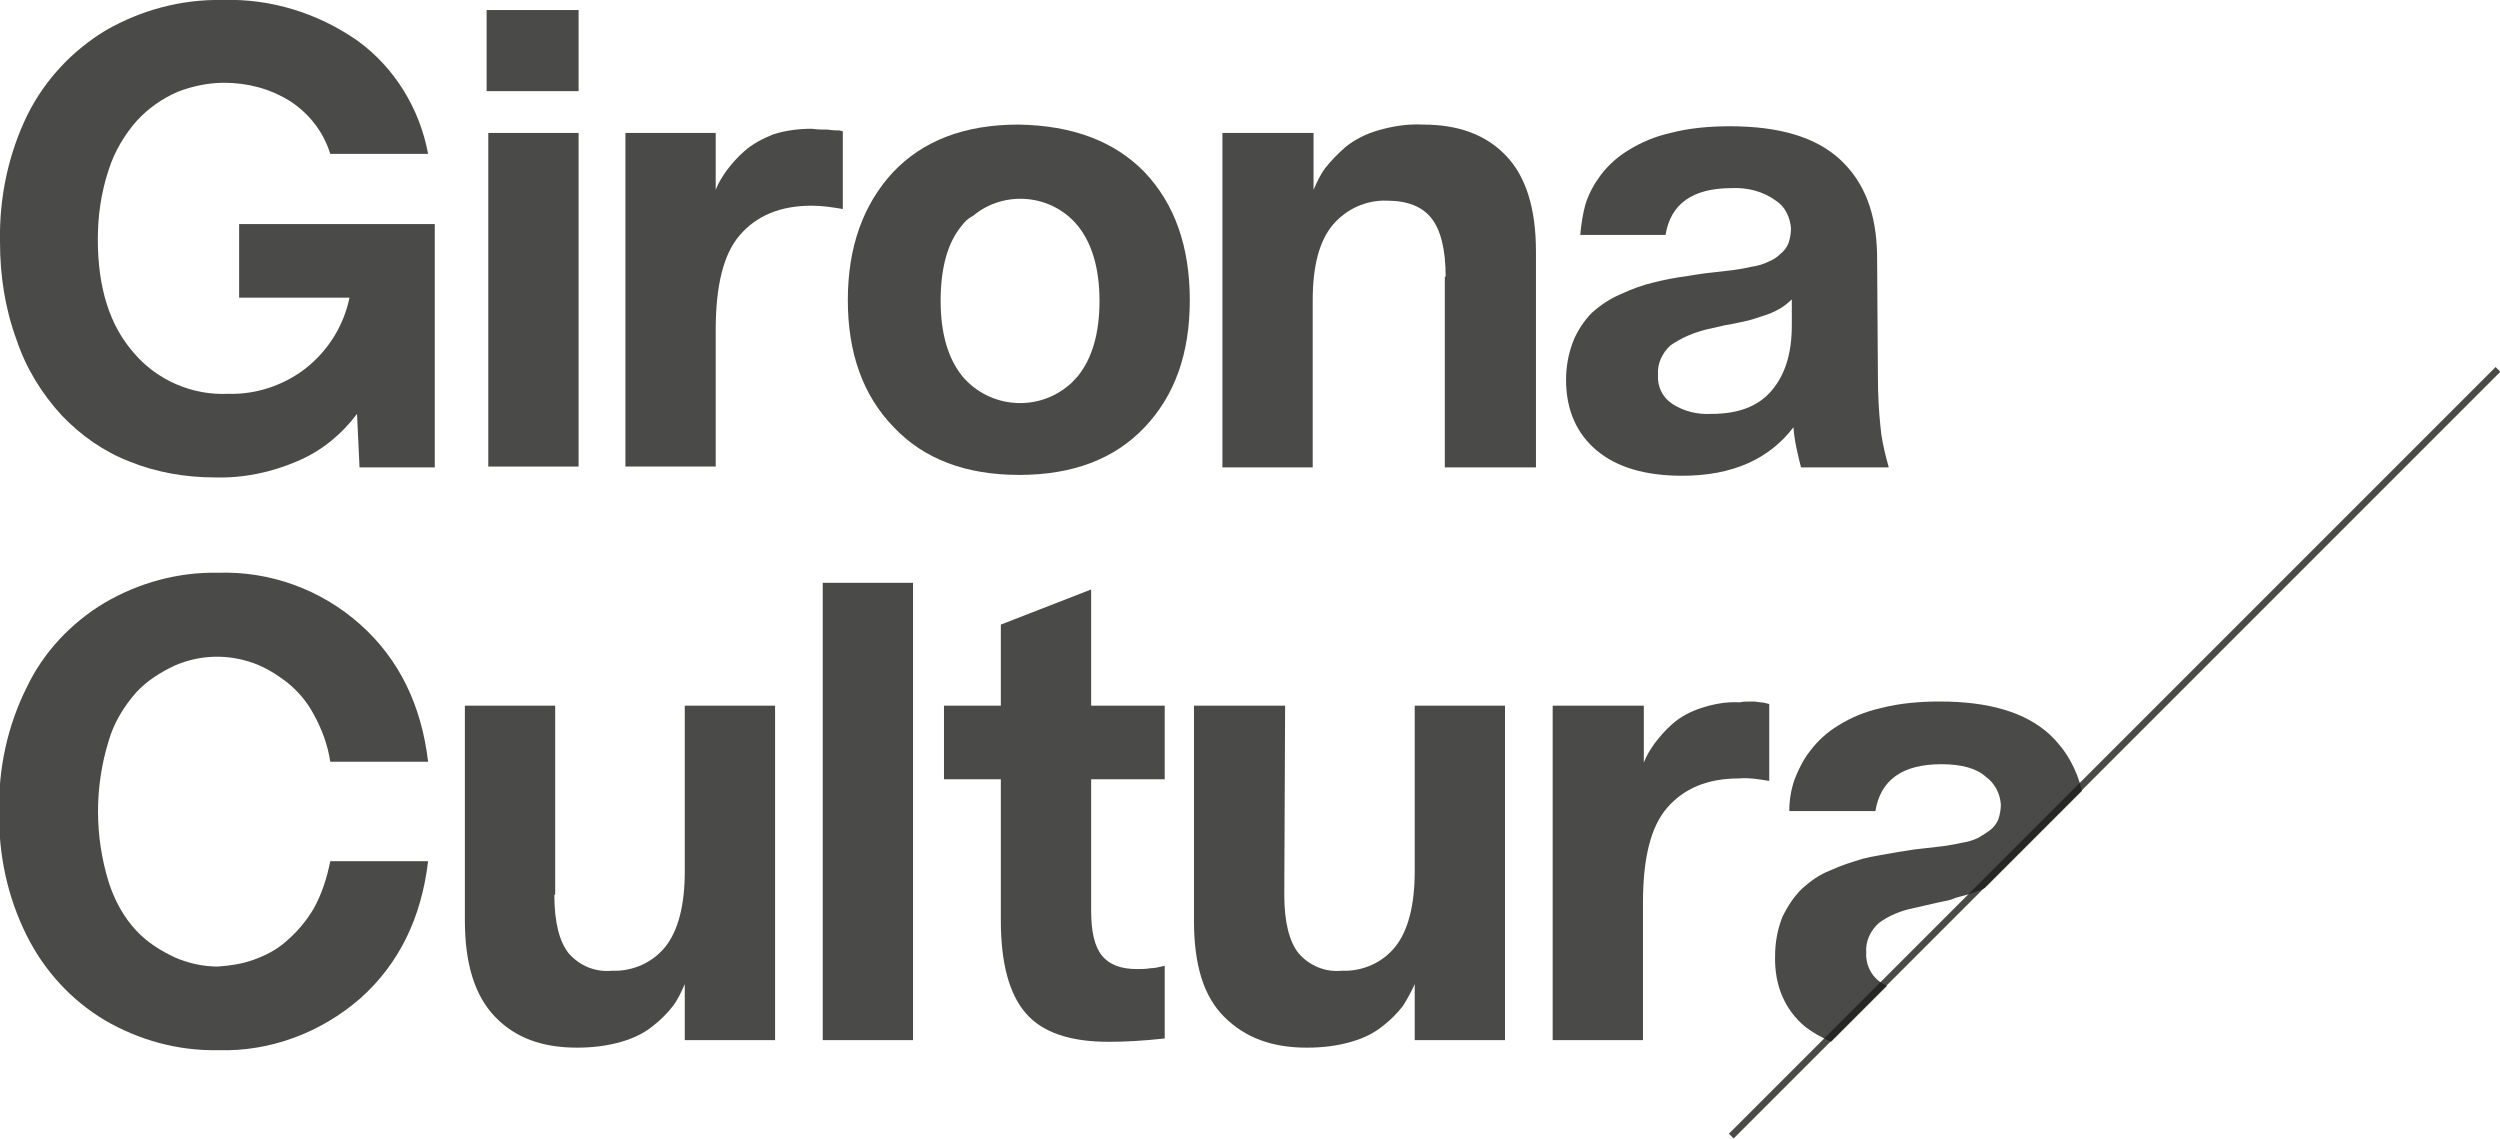 <?xml version="1.0" encoding="utf-8"?>
<!-- Generator: Adobe Illustrator 22.0.0, SVG Export Plug-In . SVG Version: 6.00 Build 0)  -->
<svg version="1.1" id="Capa_1" xmlns="http://www.w3.org/2000/svg" xmlns:xlink="http://www.w3.org/1999/xlink" x="0px" y="0px"
	 viewBox="0 0 299 136.2" style="enable-background:new 0 0 299 136.2;" xml:space="preserve">
<style type="text/css">
	.st0{opacity:0.8;fill:#1D1D1B;}
</style>
<title>logo_gironacultura</title>
<path class="st0" d="M28.6,26.8h23.4v29.1h-9l-0.3-6.4c-1.8,2.4-4.2,4.4-7,5.6c-3.2,1.4-6.6,2.1-10,2c-3.5,0-7-0.6-10.2-1.9
	c-3.1-1.2-5.8-3.1-8.1-5.5C5,47.1,3.1,44,2,40.7C0.6,36.9,0,33,0,28.9c-0.1-5.3,1-10.5,3.3-15.2C5.4,9.5,8.7,6,12.7,3.6
	c4.2-2.4,9-3.7,13.9-3.6c5.8-0.2,11.5,1.6,16.2,4.9c4.4,3.2,7.4,8.1,8.4,13.5H39.5c-0.8-2.6-2.5-4.8-4.8-6.3
	c-2.4-1.5-5.1-2.2-7.9-2.2c-1.9,0-3.8,0.4-5.6,1.1c-1.8,0.8-3.4,1.9-4.8,3.4c-1.5,1.7-2.7,3.7-3.4,5.9c-0.9,2.7-1.3,5.5-1.3,8.3
	c0,5.8,1.4,10.3,4.3,13.6c2.8,3.3,7,5.1,11.3,4.9c3.3,0.1,6.6-1,9.2-3c2.7-2.1,4.6-5.1,5.3-8.5H28.6V26.8z"/>
<path class="st0" d="M69.2,10.9h-11V1.2h11V10.9z M58.4,15.9h10.8v39.9H58.4V15.9z"/>
<path class="st0" d="M99,15.5c0.6,0.1,1.1,0.1,1.4,0.1l0.4,0.1V25c-1.2-0.2-2.4-0.4-3.7-0.4c-3.8,0-6.6,1.2-8.6,3.5
	s-2.9,6.1-2.9,11.4v16.3H74.8V15.9h10.8v6.8c0.3-0.8,0.8-1.6,1.3-2.3c0.6-0.8,1.3-1.6,2.1-2.3c1-0.9,2.2-1.5,3.4-2
	c1.5-0.5,3.1-0.7,4.7-0.7C97.8,15.5,98.4,15.5,99,15.5z"/>
<path class="st0" d="M136.9,20.6c3.6,3.8,5.4,8.9,5.4,15.3s-1.8,11.4-5.4,15.2c-3.6,3.8-8.6,5.7-15,5.7c-6.4,0-11.4-1.9-15-5.7
	c-3.7-3.8-5.5-8.9-5.5-15.2s1.8-11.4,5.4-15.3c3.6-3.8,8.6-5.7,15-5.7C128.3,15,133.3,16.9,136.9,20.6z M115.1,26.9
	c-1.8,2.1-2.6,5.2-2.6,9.1c0,3.9,0.9,6.9,2.6,9c3.2,3.8,8.9,4.3,12.7,1.1c0.4-0.3,0.7-0.7,1.1-1.1c1.7-2.1,2.6-5.1,2.6-9
	s-0.9-6.9-2.6-9c-3.1-3.8-8.8-4.3-12.5-1.2C115.8,26.1,115.4,26.5,115.1,26.9L115.1,26.9z"/>
<path class="st0" d="M172.9,33.1c0-3.3-0.6-5.6-1.7-7s-2.9-2.1-5.3-2.1c-2.5-0.1-4.9,1-6.5,2.9c-1.6,1.9-2.4,4.9-2.4,9v20h-10.8v-40
	h10.9v6.8c0.4-0.9,0.8-1.8,1.4-2.6c0.7-0.9,1.5-1.7,2.4-2.5c1.1-0.9,2.5-1.6,3.9-2c1.7-0.5,3.5-0.8,5.4-0.7c4.2,0,7.5,1.2,9.9,3.7
	s3.6,6.3,3.6,11.5v25.8h-10.9V33.1z"/>
<path class="st0" d="M224.6,45.2c0,1.9,0.1,3.9,0.3,5.8c0.1,1.3,0.4,2.6,0.7,3.8l0.3,1.1h-10.5c-0.4-1.6-0.8-3.2-0.9-4.8
	c-2.9,3.8-7.3,5.8-13.3,5.8c-4.4,0-7.8-1-10.2-3c-2.4-2-3.7-4.8-3.7-8.5c0-1.6,0.3-3.2,0.9-4.7c0.5-1.2,1.3-2.4,2.2-3.3
	c1-0.9,2.2-1.7,3.4-2.2c1.3-0.6,2.6-1.1,3.9-1.4c1.2-0.3,2.6-0.6,4.2-0.8c0.7-0.1,1.7-0.3,2.8-0.4l2.6-0.3c0.6-0.1,1.4-0.2,2.2-0.4
	c0.7-0.1,1.4-0.3,2-0.6c0.5-0.2,1-0.5,1.4-0.9c0.4-0.3,0.8-0.8,1-1.3c0.2-0.6,0.3-1.2,0.3-1.8c-0.1-1.3-0.7-2.6-1.8-3.3
	c-1.5-1.1-3.4-1.6-5.3-1.5c-4.7,0-7.3,1.9-7.9,5.6H189c0.1-1.2,0.3-2.5,0.6-3.6c0.4-1.3,1-2.4,1.8-3.5c0.9-1.2,2-2.2,3.3-3
	c1.6-1,3.3-1.7,5.1-2.1c2.3-0.6,4.7-0.8,7.1-0.8c5.9,0,10.3,1.3,13.2,4s4.3,6.4,4.4,11.3L224.6,45.2z M199.8,41.3
	c-1,0.9-1.6,2.2-1.5,3.5c-0.1,1.4,0.5,2.7,1.7,3.5c1.4,0.9,3,1.3,4.7,1.2c3.2,0,5.6-0.9,7.2-2.8s2.4-4.4,2.4-7.8v-3.1
	c-0.4,0.4-0.9,0.8-1.4,1.1c-0.7,0.4-1.4,0.7-2.1,0.9c-0.9,0.3-1.5,0.5-2,0.6s-1.3,0.3-2.5,0.5l-2.2,0.5
	C202.5,39.8,201.1,40.4,199.8,41.3z"/>
<path class="st0" d="M30.3,114.8c1.4-0.5,2.8-1.2,3.9-2.2c1.3-1.1,2.4-2.4,3.3-3.9c1-1.8,1.6-3.7,2-5.7h11.7
	c-0.8,6.8-3.5,12.3-8.1,16.4c-4.7,4.1-10.8,6.4-17,6.2c-4.8,0.1-9.5-1.2-13.6-3.6c-4-2.4-7.2-5.9-9.3-10.1
	c-2.3-4.6-3.4-9.7-3.3-14.9c-0.1-5.1,1-10.2,3.3-14.8c2-4.2,5.3-7.7,9.3-10.1c4.1-2.4,8.8-3.7,13.6-3.6c6.2-0.2,12.3,2,17,6.2
	c4.6,4.1,7.3,9.6,8.1,16.4H39.5c-0.3-2-1-3.9-2-5.7c-0.8-1.5-1.9-2.8-3.3-3.9c-1.2-0.9-2.5-1.7-3.9-2.2c-3.1-1.1-6.4-1-9.4,0.3
	c-1.7,0.8-3.3,1.8-4.6,3.2c-1.5,1.7-2.7,3.7-3.3,5.8c-1.7,5.5-1.7,11.4,0,16.9c0.7,2.2,1.8,4.2,3.3,5.8c1.3,1.4,2.9,2.4,4.6,3.2
	c1.6,0.7,3.4,1.1,5.1,1.1C27.5,115.5,28.9,115.3,30.3,114.8z"/>
<path class="st0" d="M66.3,107c0,3.3,0.6,5.6,1.7,7c1.3,1.5,3.2,2.3,5.2,2.1c2.5,0.1,4.9-1,6.4-2.9c1.5-1.9,2.3-4.9,2.3-9V84.4h10.8
	v40H81.9v-6.7c-0.4,0.9-0.8,1.8-1.4,2.6c-0.7,0.9-1.5,1.7-2.4,2.4c-1.1,0.9-2.4,1.5-3.8,1.9c-1.7,0.5-3.5,0.7-5.3,0.7
	c-4.2,0-7.4-1.2-9.8-3.7s-3.6-6.3-3.6-11.5V84.4h10.8V107z"/>
<path class="st0" d="M98.4,69.7h10.8v54.7H98.4V69.7z"/>
<path class="st0" d="M122.7,121.2c-2-2.3-3-6-3-11.1V93.2h-6.8v-8.8h6.8v-9.7l10.8-4.2v13.9h8.8v8.8h-8.8v15.7
	c0,2.5,0.4,4.3,1.3,5.4s2.3,1.6,4.2,1.6c0.5,0,1,0,1.6-0.1c0.4,0,0.9-0.1,1.3-0.2l0.4-0.1v8.7c-2.7,0.3-4.9,0.4-6.7,0.4
	C128,124.6,124.7,123.5,122.7,121.2z"/>
<path class="st0" d="M153.6,107c0,3.3,0.6,5.6,1.7,7c1.3,1.5,3.2,2.3,5.2,2.1c2.5,0.1,4.9-1,6.4-2.9c1.5-1.9,2.3-4.9,2.3-9V84.4
	h10.8v40h-10.8v-6.7c-0.4,0.9-0.9,1.8-1.4,2.6c-0.7,0.9-1.5,1.7-2.4,2.4c-1.1,0.9-2.4,1.5-3.8,1.9c-1.7,0.5-3.5,0.7-5.3,0.7
	c-4.2,0-7.4-1.2-9.9-3.7s-3.6-6.3-3.6-11.5V84.4h10.9L153.6,107z"/>
<path class="st0" d="M209.8,83.9c0.6,0.1,1.1,0.1,1.4,0.2l0.4,0.1v9.2c-1.2-0.2-2.4-0.4-3.6-0.3c-3.8,0-6.6,1.2-8.6,3.5
	s-2.9,6.1-2.9,11.4v16.4h-10.8V84.4h10.9v6.8c0.3-0.8,0.8-1.6,1.3-2.3c0.6-0.8,1.3-1.6,2.1-2.3c1-0.9,2.2-1.5,3.4-1.9
	c1.5-0.5,3.1-0.8,4.7-0.7C208.4,83.9,209.1,83.9,209.8,83.9z"/>
<rect x="188.1" y="89.6" transform="matrix(0.707 -0.707 0.707 0.707 10.443 205.234)" class="st0" width="129.7" height="0.8"/>
<path class="st0" d="M215.9,122.8c0.9,0.7,2,1.3,3.1,1.8l6.7-6.7c-0.3-0.1-0.6-0.3-0.9-0.5c-1.1-0.8-1.7-2.2-1.6-3.5
	c-0.1-1.3,0.5-2.6,1.5-3.5c1.2-0.9,2.7-1.5,4.2-1.8l2.2-0.5c1.2-0.3,2.1-0.4,2.5-0.6s1.1-0.3,2-0.6c0.6-0.2,1.2-0.4,1.8-0.7
	L249,94.6c-0.6-2.6-1.9-4.9-3.8-6.7c-2.9-2.7-7.3-4-13.2-4c-2.4,0-4.8,0.2-7.1,0.8c-1.8,0.4-3.5,1.1-5.1,2.1c-1.3,0.8-2.4,1.8-3.3,3
	c-0.8,1-1.4,2.2-1.9,3.5c-0.4,1.2-0.6,2.4-0.6,3.7h10.3c0.6-3.7,3.2-5.6,7.9-5.6c2.4,0,4.2,0.5,5.3,1.5c1.1,0.8,1.7,2,1.8,3.3
	c0,0.6-0.1,1.2-0.3,1.8c-0.2,0.5-0.6,1-1,1.3c-0.4,0.3-0.9,0.6-1.4,0.9c-0.6,0.3-1.3,0.5-2,0.6c-0.8,0.2-1.6,0.3-2.2,0.4l-2.6,0.3
	c-1.1,0.1-2,0.3-2.8,0.4c-1.6,0.3-3,0.5-4.2,0.8c-1.3,0.4-2.6,0.8-3.9,1.4c-1.3,0.5-2.4,1.3-3.4,2.2c-1,1-1.7,2.1-2.3,3.3
	c-0.6,1.5-0.9,3.1-0.9,4.7C212.2,117.9,213.5,120.8,215.9,122.8z"/>
</svg>

